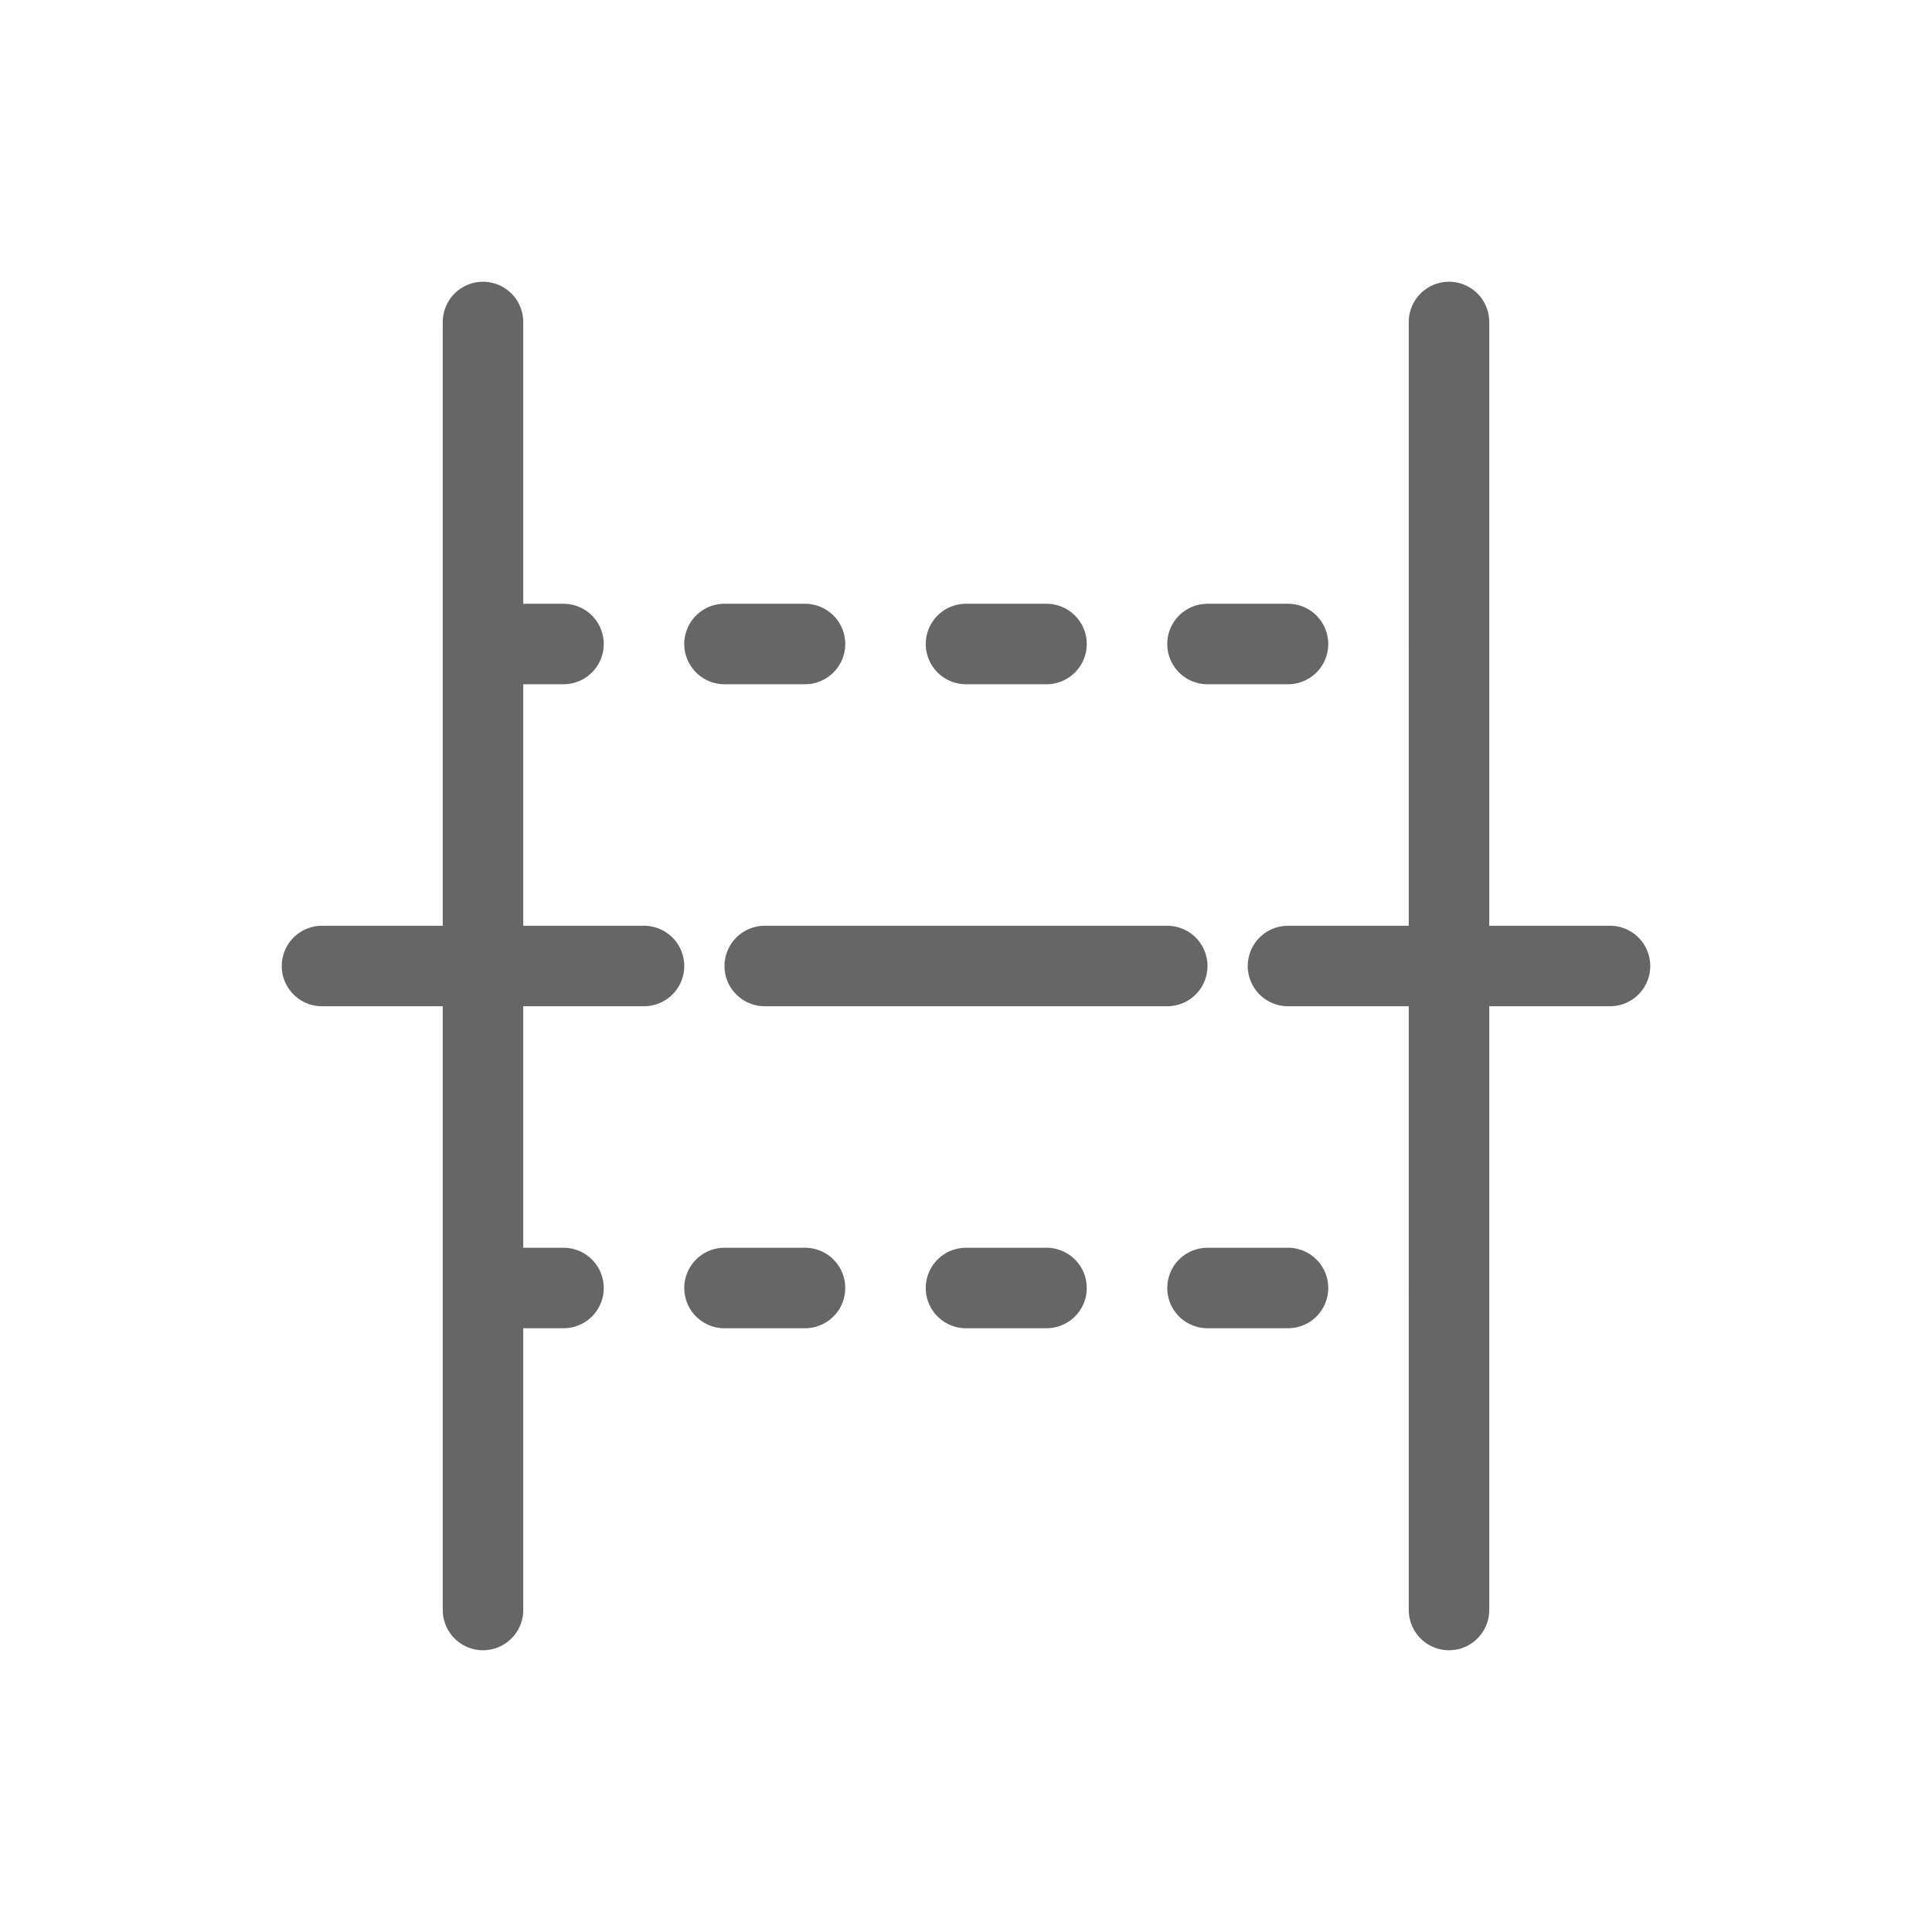 <svg width="48" height="48" viewBox="0 0 48 48" fill="none" xmlns="http://www.w3.org/2000/svg">
  <path d="M12 8V40" stroke="#666666" stroke-width="2" stroke-linecap="round"/>
  <path d="M36 8V40" stroke="#666666" stroke-width="2" stroke-linecap="round"/>
  <path d="M8 24H16" stroke="#666666" stroke-width="2" stroke-linecap="round"/>
  <path d="M32 24H40" stroke="#666666" stroke-width="2" stroke-linecap="round"/>
  <path d="M12 16L36 16" stroke="#666666" stroke-width="2" stroke-linecap="round" stroke-dasharray="2 4"/>
  <path d="M12 32L36 32" stroke="#666666" stroke-width="2" stroke-linecap="round" stroke-dasharray="2 4"/>
  <path d="M19 24H29" stroke="#666666" stroke-width="2" stroke-linecap="round"/>
</svg>